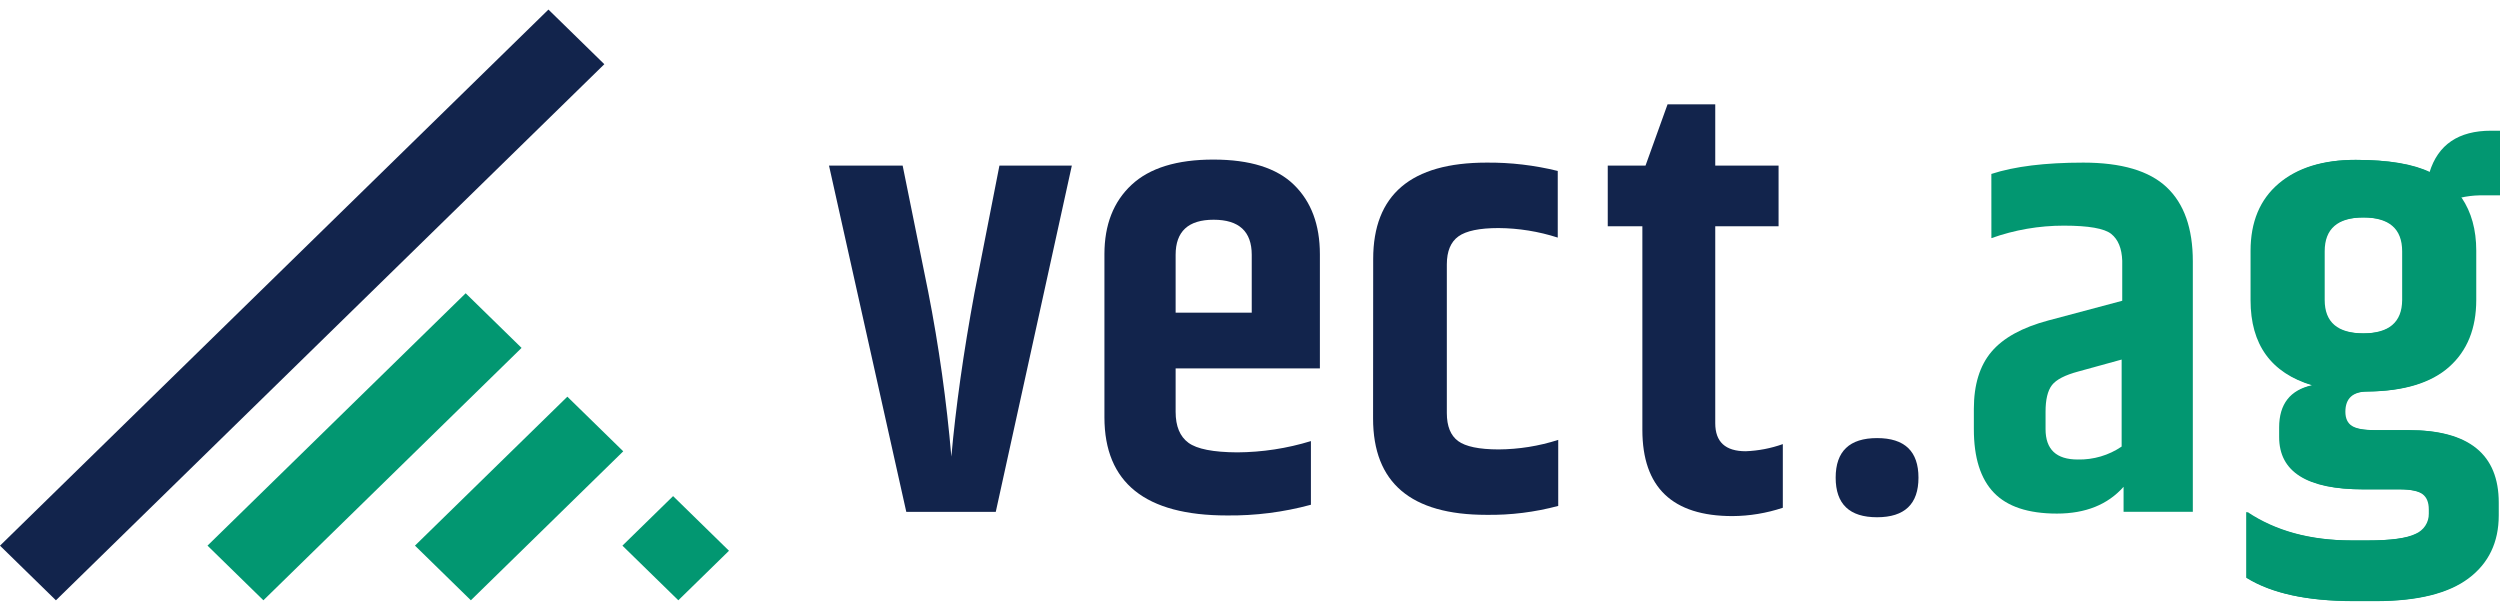 <svg width="131" height="32" viewBox="0 0 131 32" fill="none" xmlns="http://www.w3.org/2000/svg">
<g clip-path="url(#clip0_159_651)">
<path d="M52.37 8.678H56.164L52.178 26.823H47.49L43.44 8.678H47.299L48.638 15.29C49.198 18.145 49.602 21.028 49.851 23.925C50.083 21.327 50.486 18.469 51.062 15.351L52.37 8.678Z" fill="#12244C"/>
<path d="M57.872 21.866V13.319C57.872 11.78 58.345 10.569 59.292 9.686C60.239 8.802 61.669 8.361 63.581 8.362C65.495 8.362 66.903 8.803 67.806 9.686C68.709 10.568 69.161 11.779 69.162 13.319V19.305H61.603V21.581C61.603 22.333 61.827 22.873 62.273 23.201C62.719 23.529 63.573 23.697 64.833 23.704C66.143 23.696 67.443 23.497 68.692 23.113V26.449C67.259 26.838 65.778 27.027 64.291 27.01C60.012 27.01 57.873 25.296 57.872 21.866ZM61.603 16.383H65.591V13.354C65.591 12.129 64.926 11.515 63.596 11.514C62.266 11.513 61.602 12.127 61.603 13.354V16.383Z" fill="#12244C"/>
<path d="M71.955 13.572C71.955 10.205 73.935 8.521 77.894 8.521C79.152 8.51 80.406 8.657 81.626 8.958V12.45C80.626 12.127 79.58 11.958 78.526 11.95C77.526 11.95 76.825 12.096 76.421 12.387C76.017 12.678 75.815 13.166 75.814 13.851V21.645C75.814 22.332 76.011 22.821 76.405 23.111C76.798 23.401 77.505 23.548 78.526 23.55C79.588 23.543 80.642 23.375 81.651 23.05V26.511C80.425 26.838 79.158 26.996 77.888 26.978C73.928 26.978 71.949 25.295 71.949 21.927L71.955 13.572Z" fill="#12244C"/>
<path d="M89.879 5.467V8.678H93.197V11.858H89.879V22.179C89.879 23.156 90.411 23.645 91.475 23.645C92.139 23.62 92.795 23.494 93.42 23.271V26.606C92.57 26.89 91.678 27.038 90.78 27.043C87.634 27.043 86.06 25.538 86.06 22.527V11.858H84.246V8.678H86.225L87.38 5.467H89.879Z" fill="#12244C"/>
<path d="M100.528 25.03C100.528 26.411 99.805 27.103 98.359 27.104C96.913 27.105 96.189 26.414 96.189 25.03C96.189 23.647 96.913 22.956 98.359 22.956C99.805 22.956 100.528 23.647 100.528 25.03Z" fill="#12244C"/>
<path d="M104.347 9.115C105.557 8.719 107.163 8.521 109.165 8.521C111.166 8.521 112.622 8.951 113.533 9.811C114.447 10.671 114.904 11.965 114.904 13.693V26.818H111.275V25.509C110.445 26.444 109.281 26.912 107.782 26.912C106.283 26.912 105.183 26.548 104.483 25.82C103.78 25.093 103.429 23.981 103.43 22.484V21.424C103.43 20.157 103.738 19.159 104.354 18.431C104.97 17.703 105.967 17.155 107.347 16.788L111.205 15.759V13.662C111.183 13.017 110.992 12.55 110.631 12.259C110.27 11.969 109.441 11.824 108.143 11.824C106.849 11.823 105.565 12.045 104.349 12.479L104.347 9.115ZM107.187 21.585V22.488C107.187 23.549 107.75 24.08 108.878 24.078C109.697 24.096 110.502 23.858 111.174 23.4V18.841L108.909 19.465C108.208 19.652 107.746 19.891 107.521 20.182C107.297 20.474 107.185 20.941 107.187 21.585Z" fill="#029771"/>
<path d="M131 10.237H129.916C129.583 10.244 129.251 10.286 128.926 10.361C129.438 11.114 129.693 12.039 129.692 13.137V15.717C129.692 17.214 129.219 18.383 128.273 19.225C127.327 20.066 125.908 20.497 124.015 20.515C123.229 20.515 122.836 20.868 122.836 21.574C122.836 21.927 122.951 22.177 123.185 22.323C123.42 22.468 123.824 22.54 124.398 22.54H126.185C129.309 22.54 130.872 23.808 130.873 26.345V26.999C130.873 28.412 130.347 29.513 129.294 30.303C128.242 31.094 126.642 31.489 124.494 31.489H123.281C120.862 31.489 119.001 31.084 117.7 30.273V26.823C119.188 27.82 121.017 28.319 123.185 28.32H124.047C125.256 28.32 126.097 28.206 126.567 27.977C126.779 27.888 126.959 27.74 127.084 27.551C127.208 27.363 127.273 27.142 127.269 26.917V26.698C127.269 26.323 127.159 26.055 126.939 25.891C126.716 25.73 126.305 25.641 125.711 25.641H123.798C120.884 25.641 119.427 24.727 119.427 22.9V22.4C119.427 21.174 120.002 20.437 121.15 20.187C119.002 19.542 117.928 18.056 117.929 15.728V13.148C117.929 11.631 118.418 10.457 119.396 9.624C120.374 8.792 121.713 8.377 123.415 8.378C125.115 8.378 126.412 8.596 127.305 9.033C127.752 7.578 128.826 6.85 130.527 6.849H131.005L131 10.237ZM125.873 15.723V13.168C125.873 11.985 125.187 11.394 123.816 11.394C122.444 11.394 121.755 11.985 121.749 13.168V15.723C121.749 16.888 122.434 17.47 123.806 17.47C125.177 17.47 125.866 16.888 125.873 15.723Z" fill="#029771"/>
<path d="M128.99 10.361C129.501 11.114 129.756 12.039 129.756 13.137V15.717C129.756 17.213 129.283 18.383 128.337 19.224C127.391 20.066 125.972 20.496 124.079 20.515C123.293 20.515 122.899 20.868 122.898 21.574C122.898 21.927 123.015 22.176 123.249 22.322C123.484 22.468 123.888 22.541 124.462 22.54H126.247C129.374 22.54 130.937 23.808 130.935 26.344V26.999C130.935 28.412 130.409 29.513 129.357 30.303C128.304 31.093 126.703 31.492 124.553 31.5H123.34C120.921 31.5 119.06 31.095 117.759 30.284V26.823C119.247 27.82 121.076 28.319 123.245 28.32H124.106C125.315 28.32 126.155 28.205 126.625 27.976C126.837 27.888 127.017 27.74 127.142 27.552C127.267 27.363 127.332 27.142 127.328 26.917V26.697C127.328 26.323 127.218 26.055 126.998 25.891C126.778 25.728 126.368 25.644 125.769 25.641H123.855C120.942 25.641 119.485 24.727 119.487 22.9V22.4C119.487 21.174 120.061 20.437 121.209 20.187C119.061 19.542 117.987 18.056 117.987 15.728V13.148C117.987 11.631 118.476 10.456 119.454 9.624C120.431 8.792 121.771 8.377 123.472 8.378C125.173 8.378 126.47 8.596 127.364 9.032C127.999 9.353 128.555 9.807 128.99 10.361ZM125.929 15.723V13.167C125.929 11.985 125.243 11.393 123.871 11.393C122.5 11.393 121.814 11.985 121.814 13.167V15.723C121.814 16.888 122.5 17.47 123.871 17.47C125.243 17.47 125.929 16.888 125.929 15.723Z" fill="#029771"/>
<path d="M28.738 0.501L0 28.593L2.93 31.456L31.667 3.364L28.738 0.501Z" fill="#12244C"/>
<path d="M24.401 15.367L10.873 28.591L13.802 31.455L27.33 18.23L24.401 15.367Z" fill="#029771"/>
<path d="M29.729 20.786L21.744 28.591L24.673 31.455L32.658 23.649L29.729 20.786Z" fill="#029771"/>
<path d="M35.27 25.996L32.615 28.592L35.544 31.455L38.199 28.86L35.27 25.996Z" fill="#029771"/>
</g>
<defs>
<clipPath id="clip0_159_651">
<rect width="131" height="31" fill="white" transform="translate(0 0.5)"/>
</clipPath>
</defs>
</svg>
